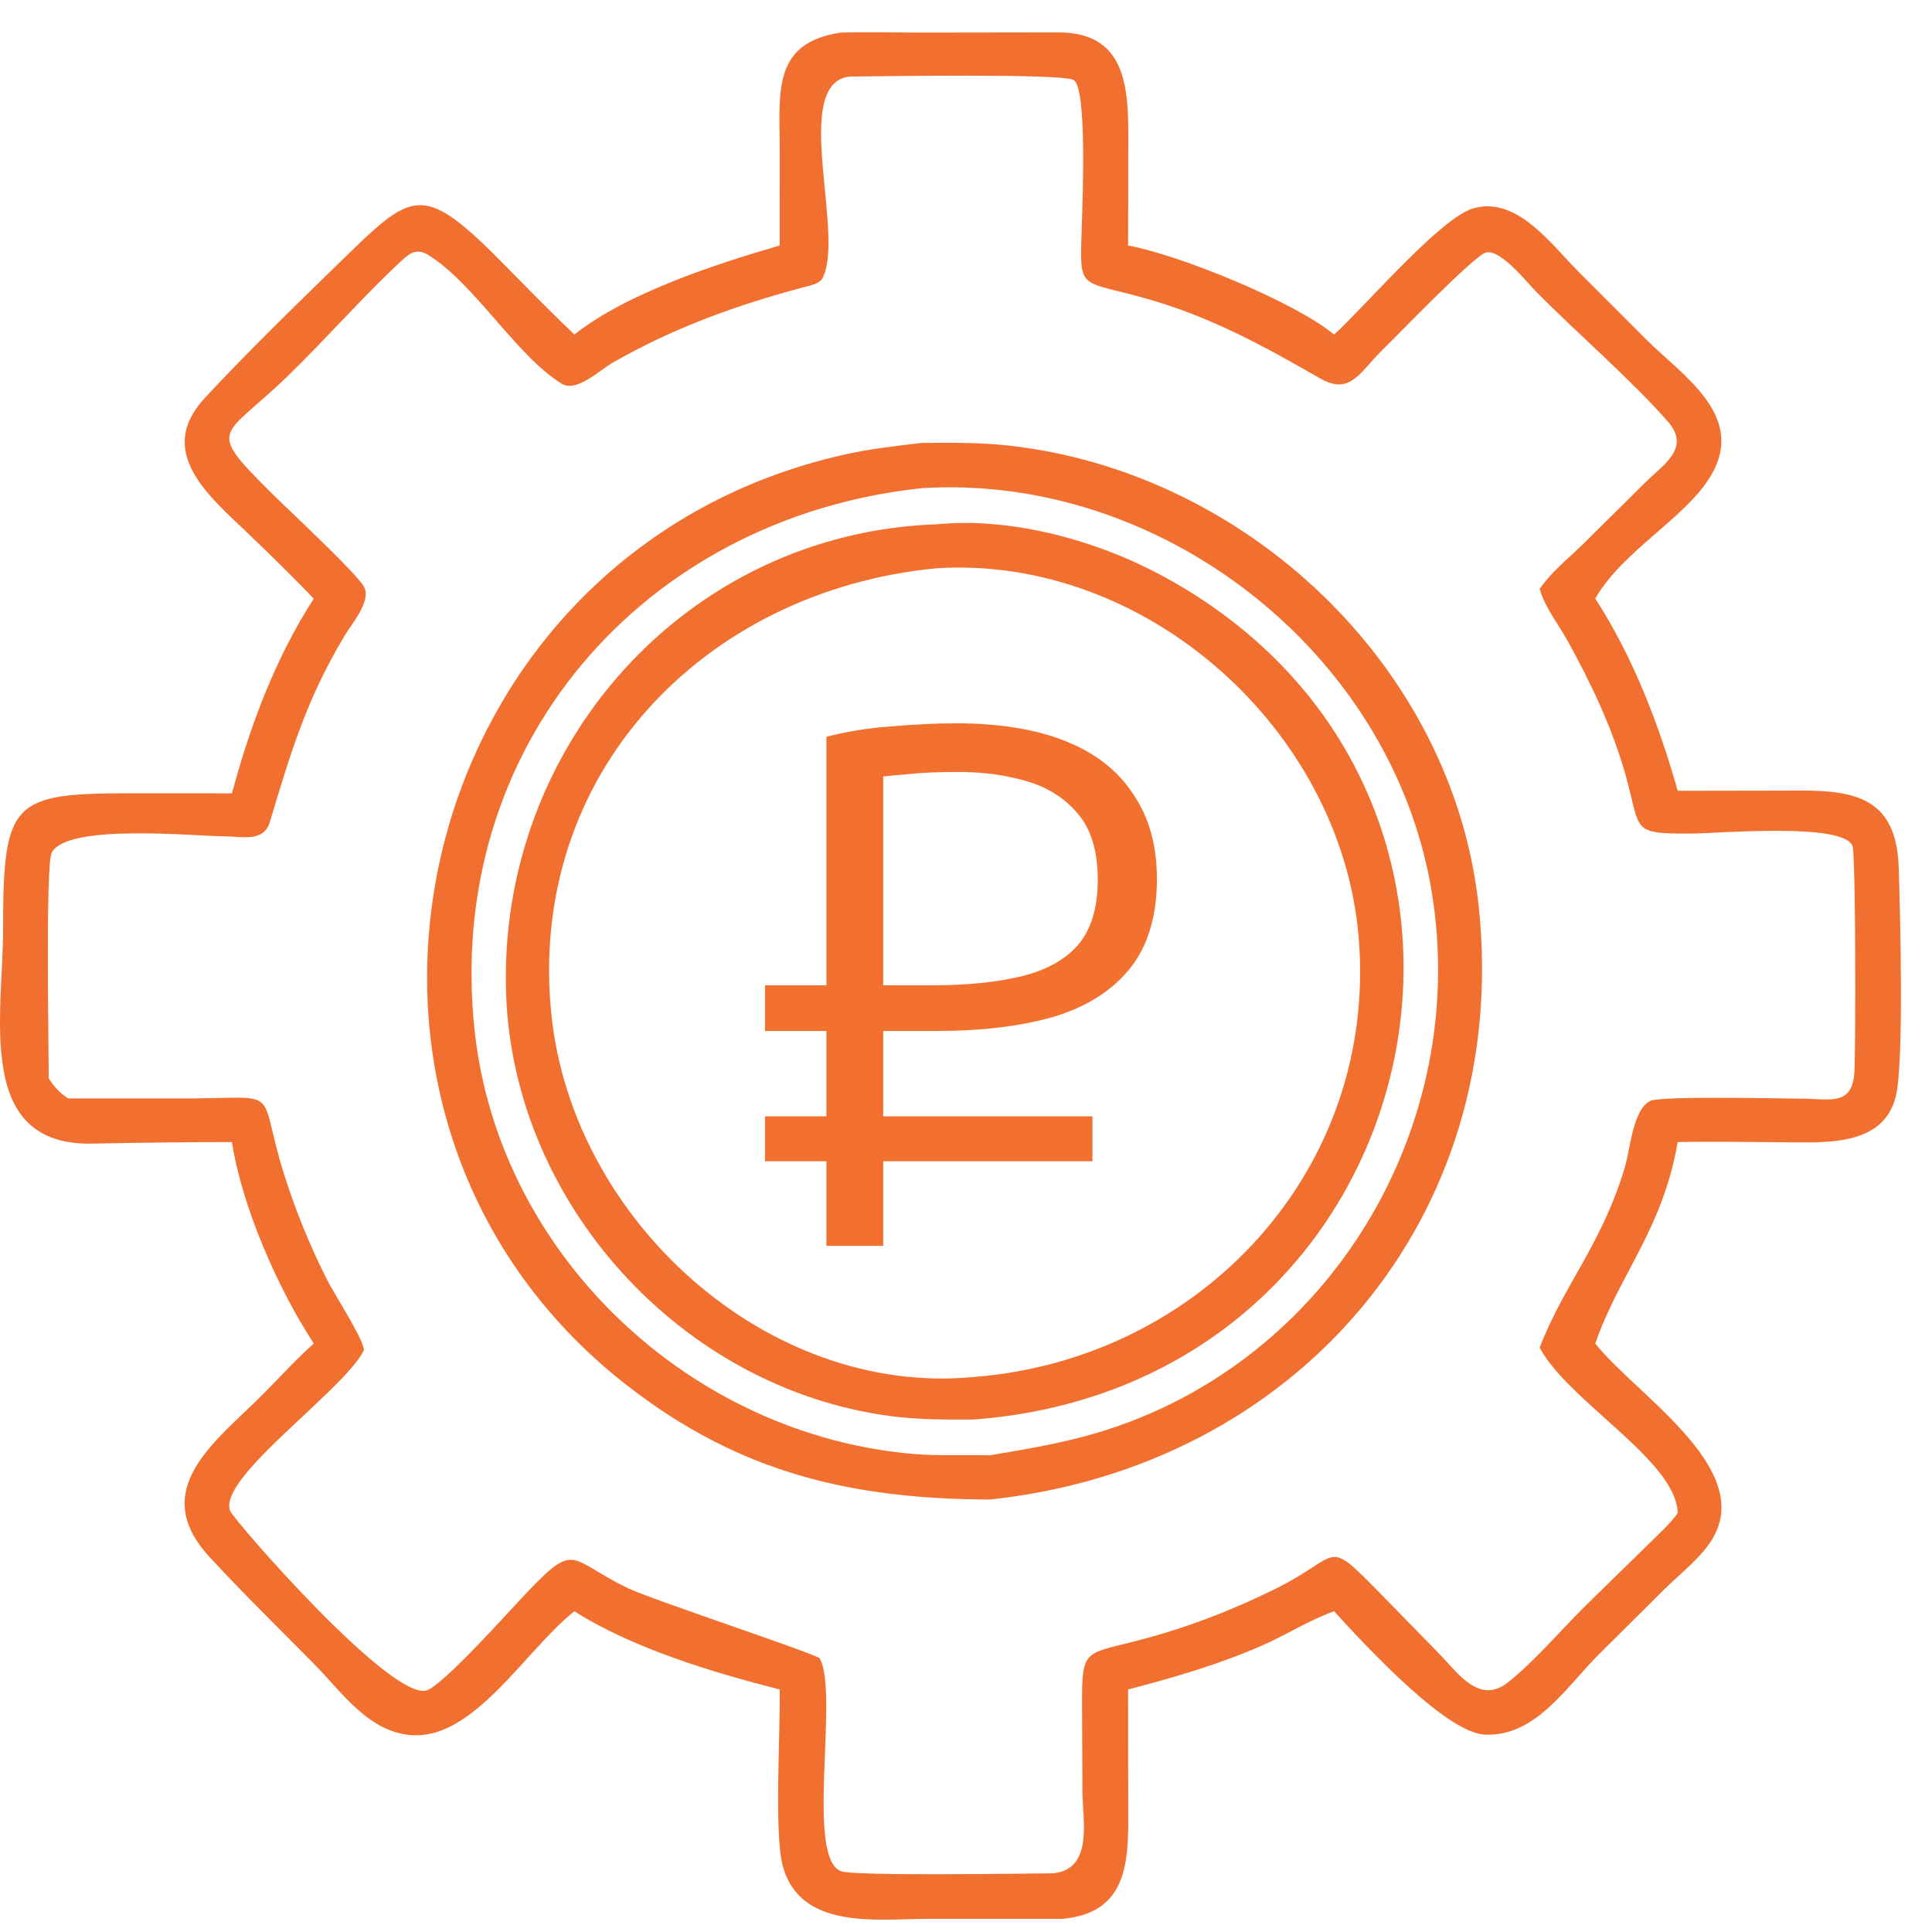 <svg width="60" height="60" viewBox="0 0 60 60" fill="none" xmlns="http://www.w3.org/2000/svg">
<path d="M26.102 1.013C26.899 0.985 27.705 1.011 28.503 1.012L32.844 1.006C35.18 0.993 35.041 3.055 35.039 4.813L35.035 7.625C36.617 7.912 40.213 9.375 41.431 10.39C42.357 9.559 44.72 6.772 45.751 6.472C47.094 6.081 48.157 7.564 48.983 8.399L51.126 10.543C52.25 11.665 54.217 12.893 53.152 14.741C52.385 16.073 50.396 17.09 49.542 18.59C50.703 20.375 51.529 22.515 52.102 24.559L55.197 24.554C57.173 24.54 58.886 24.449 58.966 26.934C59.009 28.252 59.138 32.979 58.876 34.048C58.49 35.623 56.646 35.48 55.389 35.474C54.294 35.469 53.196 35.444 52.102 35.468C51.633 38.196 50.286 39.576 49.542 41.724C50.803 43.316 54.505 45.594 53.178 47.796C52.836 48.365 52.188 48.867 51.717 49.329L49.642 51.391C48.645 52.385 47.679 53.953 46.101 53.869C44.904 53.806 42.413 51.116 41.431 50.039C40.658 50.314 39.947 50.774 39.194 51.104C37.858 51.689 36.443 52.101 35.035 52.468L35.037 55.849C35.038 57.555 35.185 59.382 33.016 59.59L28.83 59.591C27.232 59.592 24.832 59.955 24.303 57.921C24.039 56.906 24.241 53.678 24.214 52.468C22.156 51.947 19.634 51.184 17.838 50.039L17.779 50.088C16.32 51.27 14.749 53.951 12.863 53.89C11.479 53.846 10.632 52.564 9.745 51.667C8.663 50.571 7.554 49.488 6.509 48.356C4.584 46.269 6.674 44.789 8.11 43.355C8.654 42.813 9.172 42.236 9.744 41.724C8.632 40.022 7.514 37.482 7.203 35.468C5.754 35.468 4.311 35.486 2.863 35.516C-0.794 35.591 0.095 31.53 0.096 28.857C0.097 24.876 0.375 24.636 4.059 24.636L7.203 24.638C7.777 22.51 8.549 20.449 9.744 18.59C9.076 17.899 8.394 17.228 7.7 16.563C6.529 15.438 4.794 14.044 6.361 12.359C7.677 10.943 9.092 9.568 10.477 8.219C12.879 5.877 13.082 5.587 15.806 8.366C16.476 9.049 17.146 9.729 17.838 10.39C19.456 9.102 22.273 8.185 24.214 7.625L24.215 4.528C24.206 2.815 24.012 1.33 26.102 1.013ZM26.37 2.378C24.542 2.615 26.286 7.373 25.524 8.668C25.44 8.811 25.12 8.878 24.965 8.919C22.862 9.477 20.894 10.19 19.004 11.277C18.629 11.493 17.903 12.196 17.45 11.92C16.049 11.067 14.731 8.795 13.291 7.913C12.94 7.698 12.717 7.865 12.449 8.115C11.246 9.24 10.146 10.5 8.962 11.653C6.931 13.631 6.366 13.246 8.36 15.242C8.854 15.736 11.063 17.788 11.301 18.216C11.545 18.655 10.935 19.355 10.72 19.713C9.53 21.691 9.044 23.314 8.38 25.53C8.192 26.159 7.526 25.977 7.006 25.974C6.016 25.968 2.077 25.562 1.604 26.484C1.411 26.862 1.515 32.657 1.514 33.489C1.684 33.754 1.851 33.936 2.116 34.114H5.82C8.835 34.1 7.967 33.726 8.818 36.454C9.172 37.586 9.618 38.669 10.149 39.729C10.373 40.178 11.287 41.577 11.303 41.93C10.684 43.185 6.754 45.888 7.145 46.92C7.25 47.198 12.278 52.988 13.297 52.48C13.912 52.174 15.84 50.005 16.4 49.418C17.913 47.832 17.679 48.457 19.53 49.335C20.27 49.685 25.396 51.382 25.461 51.504C26.061 52.623 24.999 57.719 26.128 58.116C26.551 58.265 31.874 58.185 32.713 58.177C33.958 58.04 33.622 56.562 33.616 55.642L33.604 52.936C33.599 51.17 33.681 51.383 35.411 50.928C36.868 50.545 38.272 50.007 39.621 49.337C41.71 48.3 41.121 47.717 42.87 49.489L44.714 51.378C45.284 51.968 45.946 52.945 46.826 52.252C47.639 51.611 48.501 50.597 49.255 49.852L51.205 47.946C51.504 47.647 51.857 47.337 52.102 46.992C52.073 45.37 48.705 43.525 47.816 41.853L47.838 41.796C48.574 39.894 49.779 38.589 50.476 36.198C50.623 35.694 50.718 34.417 51.266 34.185C51.63 34.031 55.306 34.118 55.969 34.12C56.809 34.123 57.532 34.368 57.59 33.285C57.635 32.465 57.632 26.547 57.531 26.275C57.254 25.531 53.377 25.885 52.507 25.887C50.622 25.893 50.971 25.807 50.486 24.079C50.073 22.611 49.424 21.244 48.689 19.912C48.406 19.398 47.97 18.854 47.816 18.287C48.178 17.764 48.685 17.363 49.137 16.923L51.093 14.986C51.669 14.413 52.519 13.918 51.795 13.09C50.658 11.79 48.976 10.347 47.696 9.048C47.423 8.771 46.606 7.74 46.155 7.839C45.795 7.918 43.369 10.445 42.937 10.864C42.224 11.556 41.941 12.295 40.99 11.748C39.237 10.74 37.578 9.83 35.602 9.273C33.423 8.658 33.539 9.094 33.599 6.914C33.616 6.295 33.77 2.693 33.337 2.481C32.919 2.276 27.258 2.37 26.37 2.378Z" fill="#F2702F"/>
<path d="M28.609 13.757C29.503 13.747 30.398 13.738 31.289 13.834C38.68 14.632 45.143 20.685 45.926 28.179C46.934 37.814 40.274 45.56 30.738 46.569C26.437 46.553 22.962 45.745 19.461 43.016C8.673 34.605 12.633 17.175 26.208 14.121C27 13.943 27.804 13.851 28.609 13.757ZM28.609 15.162C19.963 16.092 13.775 23.202 14.743 32.033C15.509 39.012 21.462 44.58 28.397 45.156C29.18 45.22 29.955 45.179 30.738 45.196C31.884 45.003 33.021 44.815 34.137 44.478C41.297 42.311 45.69 34.982 44.454 27.643C43.208 20.243 36.054 14.687 28.609 15.162Z" fill="#F2702F"/>
<path d="M29.095 16.282C31.443 16.055 34.087 16.789 36.141 17.906C48.636 24.706 44.557 43.003 30.248 44.084C29.375 44.09 28.508 44.091 27.641 43.976C21.172 43.117 15.952 37.393 15.718 30.875C15.442 23.172 21.312 16.55 29.095 16.282ZM29.095 17.647C21.862 18.335 16.346 24.048 17.126 31.529C17.788 37.876 23.802 43.382 30.248 42.764C37.331 42.205 42.806 36.292 42.193 29.09C41.644 22.65 35.593 17.244 29.095 17.647Z" fill="#F2702F"/>
<path d="M25.665 38.691V36.064H23.758V34.669H25.665V32.018H23.758V30.6H25.665V22.881C26.324 22.711 27.006 22.602 27.713 22.556C28.435 22.494 29.094 22.463 29.69 22.463C31.04 22.463 32.178 22.649 33.104 23.021C34.03 23.393 34.728 23.943 35.199 24.672C35.685 25.384 35.929 26.26 35.929 27.299C35.929 28.461 35.646 29.391 35.081 30.089C34.532 30.77 33.747 31.267 32.727 31.576C31.707 31.871 30.491 32.018 29.078 32.018H27.43V34.669H33.928V36.064H27.43V38.691H25.665ZM27.43 30.6H28.937C30.02 30.6 30.946 30.507 31.715 30.321C32.484 30.135 33.072 29.81 33.48 29.345C33.888 28.864 34.092 28.19 34.092 27.322C34.092 26.423 33.881 25.733 33.457 25.253C33.049 24.772 32.515 24.439 31.856 24.253C31.213 24.067 30.522 23.974 29.784 23.974C29.11 23.974 28.576 23.997 28.184 24.044C27.807 24.075 27.556 24.098 27.43 24.114V30.6Z" fill="#F3712F"/>
</svg>
